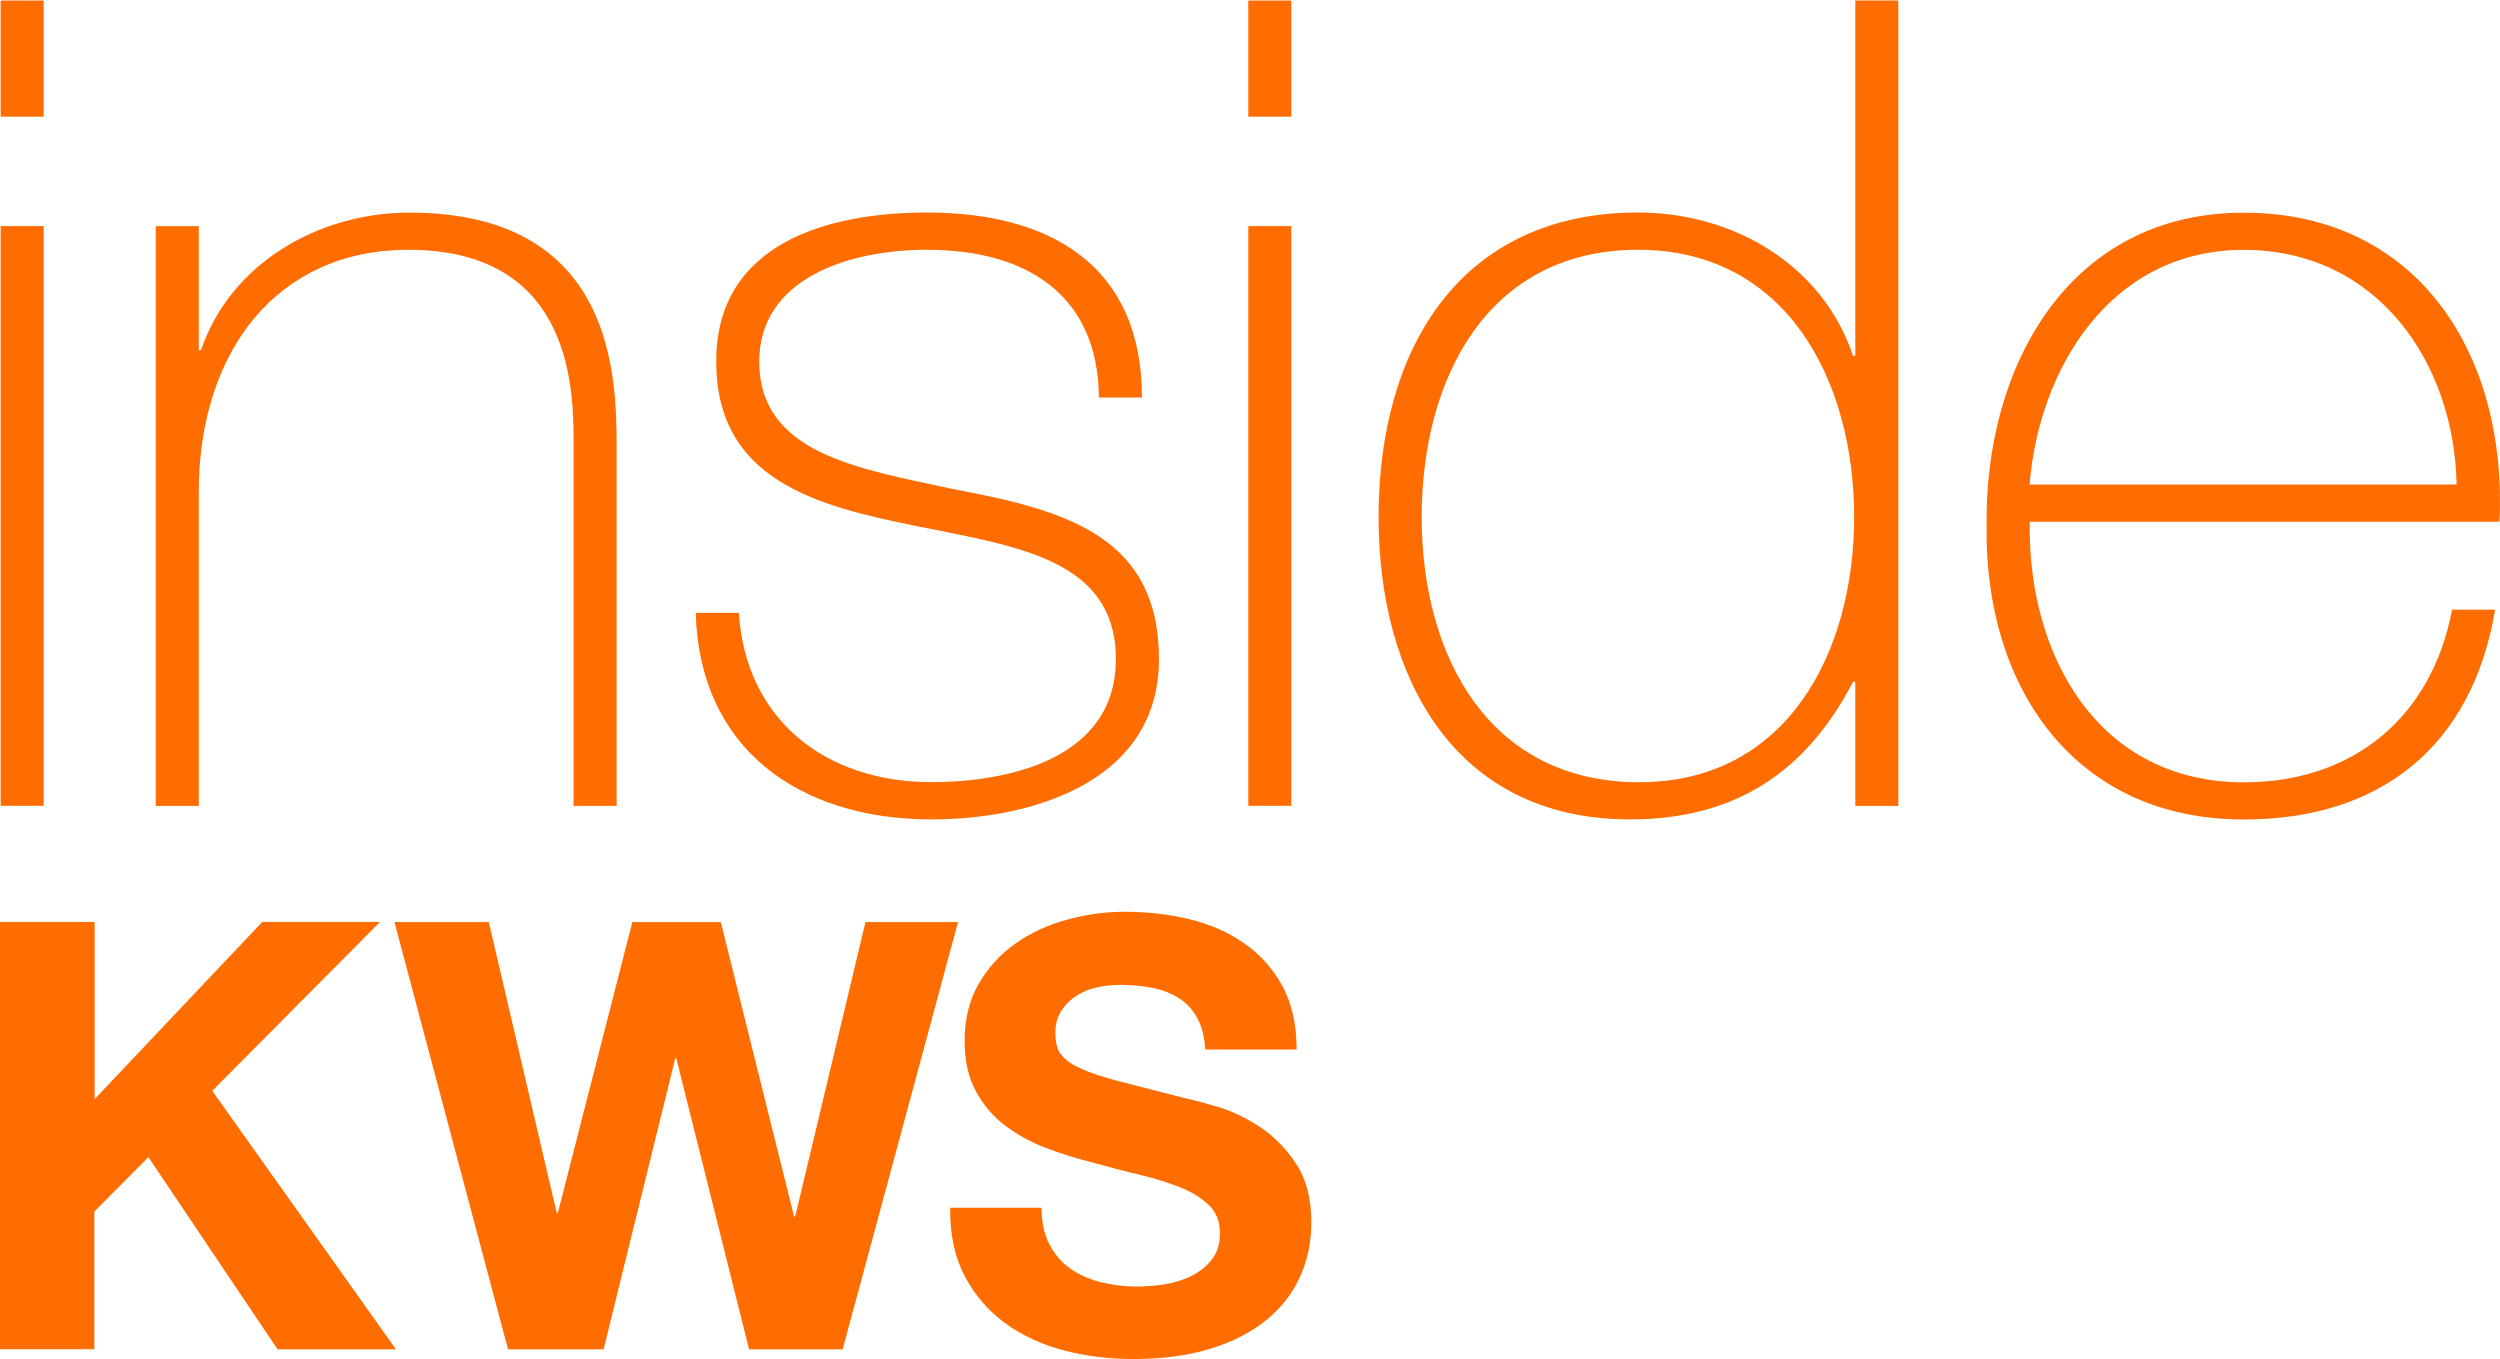 <?xml version="1.0" encoding="UTF-8"?><svg width="640px" height="348px" id="Ebene_1" xmlns="http://www.w3.org/2000/svg" viewBox="0 0 265 144"><path d="m112.38,111.65c-.34-.55-.51-1.27-.51-2.16,0-.97.21-1.77.64-2.41.42-.64.96-1.17,1.63-1.59.65-.42,1.39-.72,2.2-.89.81-.17,1.61-.25,2.42-.25,1.23,0,2.37.11,3.41.32s1.97.57,2.78,1.08c.81.51,1.45,1.2,1.95,2.09.49.88.77,2,.86,3.36h9.68c0-2.62-.5-4.86-1.49-6.7-1-1.84-2.34-3.35-4.05-4.54-1.7-1.19-3.64-2.04-5.83-2.57-2.19-.53-4.47-.79-6.84-.79-2.05,0-4.08.28-6.11.83s-3.86,1.4-5.47,2.53c-1.61,1.13-2.92,2.57-3.91,4.28s-1.49,3.73-1.49,6.06c0,2.07.39,3.84,1.18,5.3.79,1.45,1.81,2.68,3.09,3.65s2.72,1.76,4.33,2.38c1.61.62,3.27,1.13,4.96,1.55,1.65.46,3.28.89,4.9,1.27,1.61.39,3.05.83,4.33,1.33,1.27.51,2.3,1.15,3.1,1.91.79.76,1.17,1.75,1.17,2.99,0,1.15-.3,2.08-.88,2.82-.6.74-1.34,1.32-2.23,1.75s-1.85.7-2.86.86c-1.02.14-1.98.22-2.86.22-1.32,0-2.59-.17-3.83-.47-1.23-.32-2.3-.8-3.22-1.45-.92-.66-1.65-1.51-2.2-2.57s-.83-2.35-.83-3.87h-9.68c-.04,2.79.46,5.2,1.53,7.23,1.06,2.03,2.5,3.7,4.3,5.01s3.88,2.27,6.24,2.89,4.79.91,7.3.91c3.1,0,5.83-.36,8.18-1.08,2.36-.72,4.32-1.73,5.92-3.02s2.8-2.82,3.6-4.6c.81-1.77,1.21-3.7,1.21-5.77,0-2.53-.54-4.62-1.63-6.25-1.08-1.63-2.37-2.93-3.85-3.9-1.49-.97-2.99-1.69-4.49-2.13s-2.69-.75-3.54-.93c-2.84-.72-5.15-1.31-6.91-1.77s-3.14-.93-4.14-1.4c-1-.46-1.67-.97-2-1.52m-23.12,31.34l12.23-45.29h-9.81l-7.45,31.22h-.12l-7.77-31.22h-9.37l-7.9,30.83h-.12l-7.2-30.83h-10l12.04,45.29h10.13l7.59-30.83h.12l7.71,30.83h9.93-.01Zm-66.81-27.41l17.77-17.89h-12.48l-17.77,18.78v-18.78H0v45.29h10v-14.59l5.73-5.77,13.69,20.37h12.55l-19.48-27.41Z" style="fill:#ff6c00;"/><path d="m.07,12.33V.01h4.56v12.31H.07ZM.07,85.38V23.92h4.56v61.45H.07Z" style="fill:#ff6c00;"/><path d="m16.51,23.92h4.56v13.15h.24c3.12-9.21,12.48-14.58,22.08-14.58,21.73,0,21.97,17.34,21.97,24.87v38.02h-4.56v-38.86c0-6.33-.72-20.09-17.53-20.09-13.8,0-22.2,10.64-22.2,25.71v33.24h-4.56V23.94h-.01Z" style="fill:#ff6c00;"/><path d="m78.32,64.93c.72,11.36,9.24,17.93,20.4,17.93,8.04,0,19.56-2.39,19.56-13.03s-10.56-11.96-21.12-14.11c-10.68-2.15-21.24-4.9-21.24-17.46s11.89-15.78,22.33-15.78c13.08,0,22.8,5.62,22.8,19.61h-4.56c-.12-11.11-7.92-15.66-18.24-15.66-8.4,0-17.77,3.11-17.77,11.84,0,9.8,10.56,11.36,20.52,13.52,12.24,2.27,21.85,5.14,21.85,18.05s-13.32,16.97-24.13,16.97c-14.04,0-24.6-7.53-24.97-21.89h4.57,0Z" style="fill:#ff6c00;"/><path d="m132.32,12.33V.01h4.56v12.31h-4.56Zm0,73.05V23.92h4.56v61.45h-4.56Z" style="fill:#ff6c00;"/><path d="m196.66,72.23h-.24c-5.04,9.68-12.61,14.58-23.64,14.58-18.61,0-26.65-15.07-26.65-32.04,0-18.17,8.88-32.29,27.49-32.29,10.08,0,19.56,5.5,22.8,15.19h.24V0h4.56v85.38h-4.56v-13.15h0Zm-.12-17.46c0-14.35-7.08-28.34-22.92-28.34s-22.92,13.52-22.92,28.34,7.2,28.1,23.04,28.1,22.8-13.99,22.8-28.1Z" style="fill:#ff6c00;"/><path d="m215.15,55.25c-.24,14.46,7.44,27.63,22.69,27.63,11.64,0,19.93-6.94,22.08-18.3h4.56c-2.4,14.35-12.01,22.24-26.65,22.24-18,0-27.49-14.11-27.25-31.08-.24-16.86,8.65-33.24,27.25-33.24s27.96,15.19,27.12,32.76h-49.81.01Zm45.25-3.94c-.24-12.91-8.4-24.87-22.57-24.87s-21.73,12.68-22.69,24.87h45.26Z" style="fill:#ff6c00;"/></svg>